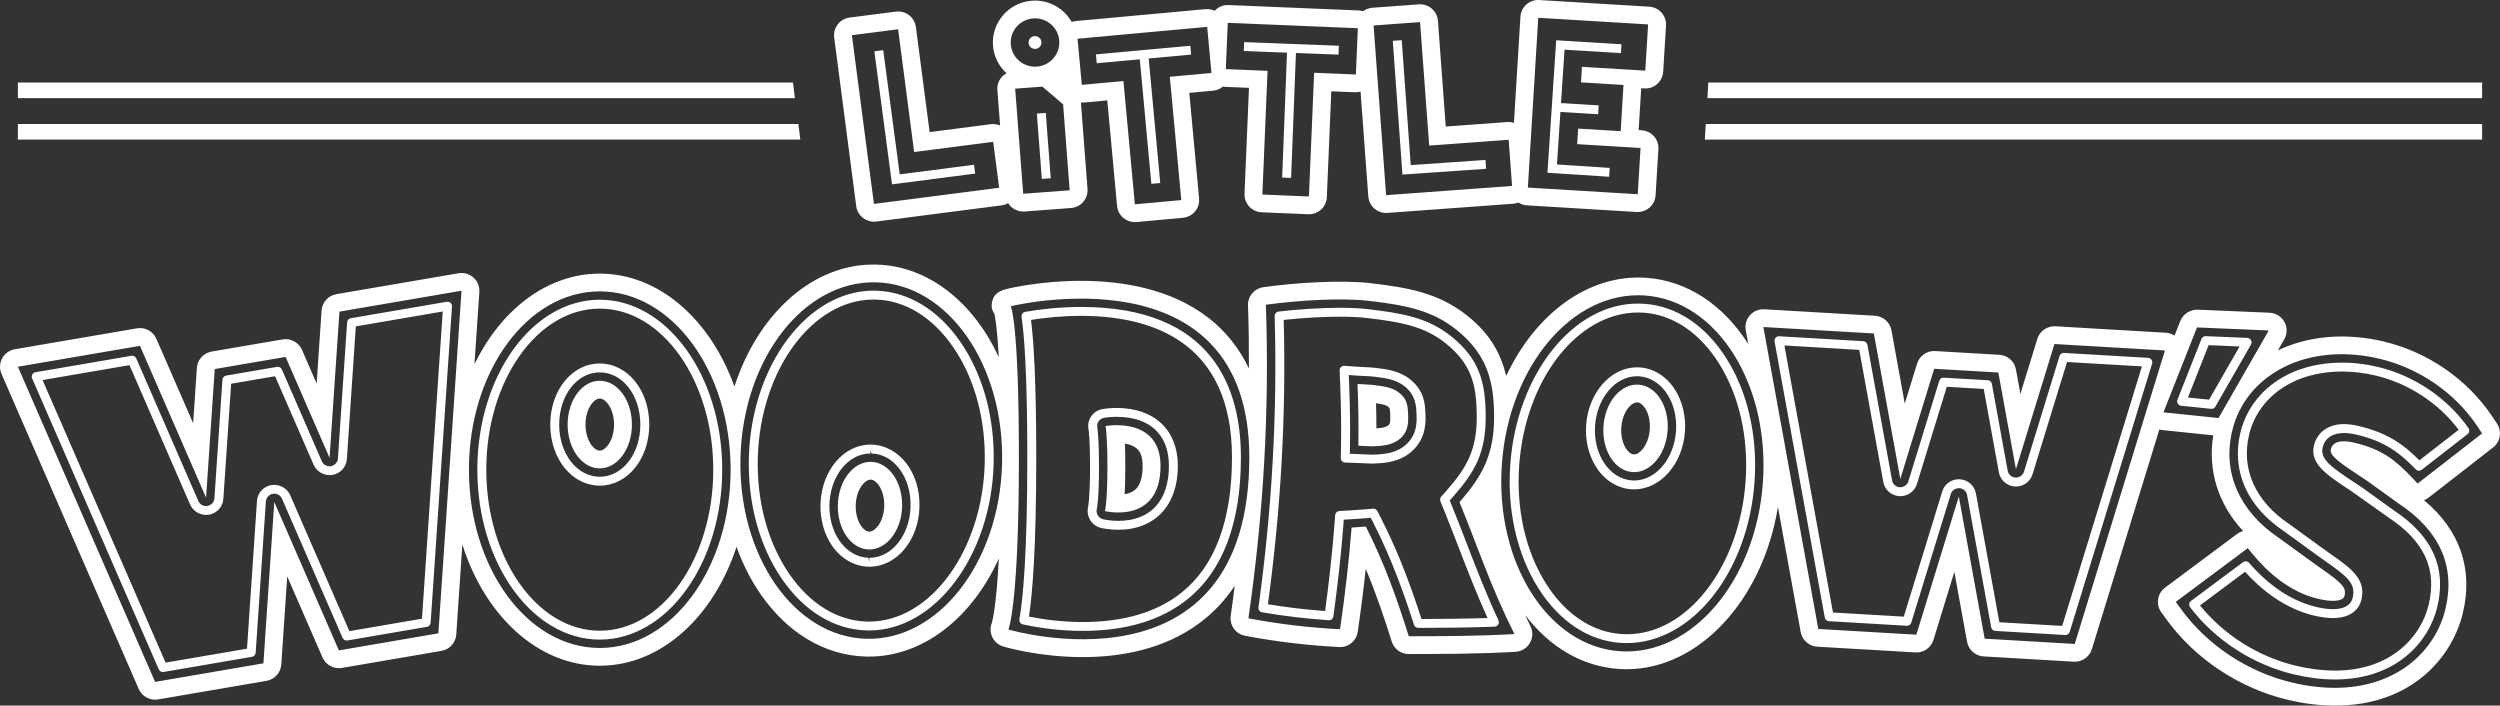 <?xml version="1.0" encoding="UTF-8"?>
<svg id="Layer_1" data-name="Layer 1" xmlns="http://www.w3.org/2000/svg" version="1.1" viewBox="0 0 259.816 73.333">
  <rect x="0" y="0" width="259.816" height="73.333" fill="#333333" stroke="none"/>
  <defs>
    <style>
      .cls-1 {
        fill: #fff;
        fill-rule: evenodd;
        stroke-width: 0px;
      }
    </style>
  </defs>
  <path class="cls-1" d="M259.102,46.501l-6.696,5.209c-.151.118-.316.208-.488.273,3.745,3.131,5.138,7.157,4.035,11.747-1.063,4.429-5.182,9.603-13.296,9.603-1.557,0-3.203-.203-4.889-.603-5.034-1.196-9.633-4.244-12.621-8.364l-.533-.735c-.592-.816-.416-1.954.393-2.557l7.479-5.578c.196-.147.413-.249.637-.308-2.585-2.764-3.701-6.29-3.107-9.944l-5.369-.556-.233-.052-7.014,22.826c-.24.78-.965,1.308-1.777,1.308l-.11-.004-9.362-.547c-.857-.05-1.567-.676-1.72-1.515l-1.322-7.269-2.171,7.065c-.25.815-1.035,1.372-1.887,1.304l-10.19-.596c-.857-.05-1.567-.676-1.72-1.514l-2.367-13.009c-1.565,9.652-8.191,16.866-15.732,16.866-.272,0-.546-.01-.821-.029-3.756-.26-7.155-2.24-9.72-5.606.184.385.354.761.551,1.155.279.556.259,1.213-.055,1.751-.313.538-.877.882-1.5.919-3.79.219-7.664.226-11.082.232h-.003c-.813,0-1.532-.525-1.774-1.297-.724-2.307-1.586-4.899-2.703-7.556-.226,2.115-.501,4.281-.831,6.543-.138.943-.955,1.637-1.935,1.579-3.313-.169-6.509-.55-9.772-1.165-.977-.184-1.635-1.1-1.494-2.077.151-1.043.284-2.08.417-3.116-1.004,1.514-2.23,2.811-3.677,3.883-3.736,2.767-8.272,3.524-12.116,3.524-4.46,0-7.988-1.019-8.255-1.099-.511-.151-.931-.512-1.155-.993-.212-.455-.229-.975-.048-1.442.05-.154.466-1.59.735-6.715-2.757,6.101-7.81,10.196-13.5,10.196-.111,0-.221,0-.332-.005-4.24-.118-8.124-2.424-10.937-6.495-1.024-1.481-1.857-3.136-2.493-4.911-2.366,7.261-7.843,12.36-14.208,12.36-6.437,0-11.965-5.216-14.286-12.608l-.632,9.367c-.058.851-.693,1.553-1.539,1.697l-10.34,1.772c-.845.145-1.681-.304-2.022-1.087l-3.666-8.419-.618,9.153c-.058.851-.693,1.553-1.539,1.697l-11.257,1.928c-.106.018-.211.027-.316.027-.731,0-1.407-.429-1.705-1.114L.153,38.849c-.226-.52-.2-1.114.071-1.612.271-.499.758-.846,1.319-.941l12.686-2.173c.846-.148,1.681.305,2.022,1.087l3.822,8.779.388-5.756c.058-.852.695-1.554,1.542-1.698l7.36-1.261c.843-.147,1.682.304,2.023,1.087l1.522,3.496.512-7.588c.058-.851.693-1.552,1.539-1.697l12.686-2.174c.565-.095,1.137.069,1.56.448.423.379.649.931.61,1.496l-.507,7.515c2.749-5.66,7.557-9.422,13.022-9.422,6.182,0,11.526,4.812,13.996,11.743,2.443-7.585,8.218-12.877,14.797-12.68,5.414.152,10.078,3.978,12.68,9.627-.168-3.028-.382-4.185-.461-4.526-.343-.473-.346-.957-.15-1.525.205-.593.796-.888,1.408-1.039.531-.13,13.095-3.139,21.008,3.009,1.803,1.401,3.185,3.167,4.19,5.247.004-2.18-.022-4.362-.098-6.553-.033-.945.657-1.762,1.598-1.894,3.351-.468,8.126-.775,11.24-.404,3.818.455,6.976.993,9.963,3.376,2.394,1.909,3.473,3.96,4.037,6.249,3.008-6.428,8.527-10.605,14.537-10.196,4.21.292,7.977,2.738,10.616,6.883l-.261-1.437c-.102-.557.06-1.13.438-1.554.377-.424.932-.659,1.499-.619l11.484.672c.857.05,1.567.676,1.72,1.515l1.386,7.614,1.277-4.155c.25-.815,1.03-1.356,1.882-1.305l6.68.391c.853.053,1.56.679,1.712,1.514l.465,2.552,1.759-5.725c.251-.815,1.038-1.351,1.887-1.305l11.484.671c.322.019.625.128.89.297l.602-1.524c.289-.735,1.052-1.198,1.809-1.17l7.457.315c.647.027,1.234.388,1.547.952.314.563.309,1.249-.012,1.809l-.661,1.153c3.168-1.52,7.056-1.856,10.982-.925,4.61,1.093,8.734,3.947,11.317,7.83l.473.712c.534.804.358,1.88-.406,2.474ZM35.276,32.39l-1.026,15.197-4.568-10.494-.16.027-7.045,1.207-.16.027-.902,13.366-6.869-15.779-12.686,2.173,14.258,32.752,4.052-.694,7.205-1.235.206-3.055.925-13.708,4.705,10.808,2.007,4.61,7.205-1.235,3.136-.537,2.403-35.606-12.686,2.174ZM62.332,30.281c-7.51,0-13.598,8.296-13.598,18.53s6.088,18.53,13.598,18.53,13.598-8.296,13.598-18.53-6.088-18.53-13.598-18.53ZM91.073,29.342c-7.507-.211-13.827,7.912-14.118,18.141-.29,10.23,5.56,18.693,13.067,18.903,7.507.21,13.827-7.912,14.118-18.142.29-10.23-5.56-18.693-13.067-18.903ZM105.049,31.825s.842,1.653.842,15.717c0,15.409-1.089,17.881-1.089,17.881,0,0,25.035,7.425,25.035-17.895,0-21.823-24.788-15.702-24.788-15.702ZM151.339,34.254c-2.564-2.045-5.344-2.543-9.022-2.982-2.938-.35-7.556-.049-10.759.399.383,10.987-.242,21.712-1.816,32.59,3.162.595,6.309.971,9.522,1.135.513-3.512.924-7.028,1.202-10.567.494-.028.987-.061,1.479-.104,1.876,3.674,3.234,7.472,4.466,11.399,3.663-.006,7.319-.017,10.977-.229-2.432-4.844-3.817-9.078-5.712-13.712,2.368-2.685,3.631-4.964,3.601-8.997-.028-3.707-.795-6.425-3.939-8.933ZM170.946,30.709c-7.491-.52-14.146,7.335-14.863,17.544-.717,10.209,4.775,18.906,12.267,19.426,7.491.52,14.146-7.335,14.863-17.544.717-10.209-4.775-18.906-12.266-19.426ZM213.51,35.752l-4,13.017-1.83-10.055-.145-.008-6.378-.373-.145-.008-3.518,11.449-2.751-15.118-11.484-.671,5.711,31.381,3.668.214,6.522.381.804-2.617,3.608-11.742,1.885,10.356.804,4.417,6.522.381,2.839.166,9.372-30.499-11.484-.671ZM228.326,34.027l-3.485,8.824,5.725.593,5.217-9.101-7.457-.315ZM257.484,44.334c-2.324-3.497-6.042-6.067-10.197-7.052-3.578-.848-7.096-.542-9.906.862-2.79,1.393-4.706,3.745-5.396,6.622-1.038,4.324.74,8.388,4.847,11.132l3.492,2.537c.338.244.657.47.957.681,2.114,1.49,2.587,1.927,2.375,2.805-.035.148-.12.315-.472.425-.353.112-1.036.181-2.289-.117-3.02-.717-5.327-2.884-6.73-4.575l-.565-.681-7.479,5.577.533.735c2.73,3.765,6.938,6.553,11.543,7.647,1.598.379,3.085.552,4.458.552,6.511,0,10.458-3.891,11.488-8.186,1.068-4.445-.586-8.149-4.885-10.987l-3.266-2.35-.653-.43c-2.147-1.413-3.26-2.18-3.103-2.837.239-.991,1.465-.917,2.45-.685,2.796.664,4.212,1.742,5.992,3.628l.582.615,6.696-5.209-.473-.712ZM251.062,48.779c-1.704-1.764-3.261-2.922-6.171-3.613-.465-.109-.891-.162-1.274-.162-1.21,0-1.996.528-2.228,1.489-.293,1.226.85,2.04,3.467,3.762l.655.431,3.236,2.329c4.043,2.67,5.536,5.971,4.549,10.082-.832,3.469-4.118,7.519-10.638,7.519-1.345,0-2.776-.178-4.256-.528-4.25-1.009-8.184-3.554-10.792-6.981-.075-.098-.107-.222-.09-.343.017-.122.083-.232.182-.306l5.406-4.031c.083-.061.181-.092.279-.092.131,0,.261.054.352.16,1.45,1.68,3.834,3.836,6.955,4.577.662.157,1.249.235,1.753.235.384,0,.72-.046,1.005-.135.577-.18.932-.534,1.056-1.052.354-1.474-.578-2.204-2.72-3.714-.298-.209-.615-.433-.949-.675l-3.49-2.537c-3.812-2.545-5.462-6.278-4.513-10.229.631-2.623,2.384-4.771,4.939-6.047,1.633-.816,3.578-1.232,5.625-1.232,1.208,0,2.451.145,3.687.438,3.797.9,7.243,3.221,9.452,6.367.141.201.1.477-.094.628l-4.76,3.701c-.085.066-.186.098-.286.098-.122,0-.244-.048-.334-.141ZM251.439,47.84l4.08-3.173c-2.086-2.782-5.214-4.828-8.649-5.643-1.166-.276-2.339-.413-3.475-.413-1.901,0-3.701.382-5.203,1.134-2.305,1.151-3.887,3.082-4.453,5.436-.853,3.555.656,6.93,4.143,9.259l3.505,2.546c.33.239.642.459.937.667,2.013,1.419,3.602,2.54,3.088,4.683-.2.832-.797,1.443-1.681,1.718-.375.119-.802.178-1.282.178-.58,0-1.237-.087-1.971-.26-3.161-.751-5.596-2.822-7.156-4.548l-4.684,3.493c2.478,3.074,6.089,5.349,9.981,6.274,1.407.334,2.767.502,4.04.502,5.979,0,8.98-3.668,9.735-6.81.898-3.74-.428-6.635-4.174-9.109l-3.873-2.747c-2.601-1.712-4.317-2.841-3.861-4.747.328-1.362,1.517-2.207,3.101-2.207.457,0,.969.066,1.52.196,2.965.704,4.619,1.851,6.333,3.572ZM229.835,42.492l-.048-.003-3.106-.322c-.144-.015-.273-.096-.349-.219-.076-.123-.089-.274-.036-.409l2.493-6.312c.072-.178.231-.293.437-.293.005,0,.01,0,.015,0l4.312.182c.162.007.308.097.387.238.078.141.077.313-.003.453l-3.699,6.452c-.084.144-.238.233-.404.233ZM229.534,35.871l-2.148,5.44,2.196.227,3.171-5.531-3.219-.136ZM214.65,65.995h-.027s-7.26-.426-7.26-.426c-.214-.013-.392-.169-.43-.379l-2.501-13.744c-.072-.395-.404-.688-.808-.712h-.004c-.431,0-.771.252-.882.612l-4.104,13.359c-.058.188-.226.329-.422.329-.016,0-.033-.001-.05-.003l-8.088-.473c-.214-.013-.392-.169-.43-.379l-5.22-28.688c-.025-.14.015-.283.11-.388.086-.097.205-.157.334-.157.013,0,.027,0,.04.002l8.734.511c.214.012.392.169.43.379l2.565,14.09c.072.395.404.688.808.712h.004c.431,0,.771-.253.882-.613l3.21-10.449c.058-.19.232-.328.429-.328.014,0,.028,0,.043.002l4.566.266c.214.013.392.169.43.379l1.642,9.024c.072.396.404.689.808.713h.005c.431,0,.771-.253.882-.612l3.693-12.017c.06-.195.241-.327.443-.327.009,0,.019,0,.028,0l8.735.511c.143.008.273.081.354.197.082.116.105.263.064.399l-8.568,27.882c-.06.195-.241.326-.445.326ZM214.82,37.623l-3.586,11.669c-.233.759-.926,1.269-1.723,1.269l-.111-.004c-.83-.049-1.516-.653-1.664-1.47l-1.576-8.666-3.836-.224-3.103,10.1c-.233.759-.926,1.268-1.723,1.268l-.111-.004c-.829-.049-1.516-.653-1.664-1.469l-2.499-13.732-7.779-.455,5.05,27.753,7.359.429,3.997-13.01c.233-.759.926-1.269,1.723-1.269l.111.004c.829.049,1.516.653,1.664,1.469l2.436,13.387,6.53.382,8.288-26.973-7.781-.454ZM169.053,66.834c-.213,0-.427-.006-.642-.022-3.338-.232-6.369-2.247-8.533-5.676-2.219-3.516-3.257-8.069-2.923-12.824.66-9.381,6.5-16.762,13.256-16.762.225,0,.449.008.676.024,3.337.231,6.367,2.247,8.532,5.675,2.219,3.515,3.257,8.07,2.923,12.825-.661,9.398-6.497,16.76-13.289,16.76ZM178.631,37.74c-2.002-3.171-4.776-5.034-7.81-5.244-.192-.014-.385-.02-.576-.02-6.306,0-11.736,6.985-12.362,15.901-.321,4.56.668,8.917,2.783,12.268,2.002,3.172,4.776,5.034,7.811,5.245.205.015.41.022.613.022,6.275,0,11.699-7.004,12.324-15.903.321-4.561-.667-8.918-2.783-12.269ZM169.831,50.858c-.1,0-.201-.003-.299-.01-1.457-.101-2.794-.95-3.665-2.329-.77-1.221-1.134-2.767-1.023-4.358.237-3.356,2.556-5.985,5.279-5.985.1,0,.2.003.299.01,1.458.101,2.794.95,3.666,2.329.77,1.22,1.133,2.767,1.022,4.358-.236,3.357-2.555,5.985-5.279,5.985ZM173.3,41.006c-.712-1.127-1.784-1.819-2.943-1.898l-.234-.008c-2.238,0-4.149,2.251-4.352,5.126-.098,1.396.216,2.747.883,3.803.712,1.127,1.784,1.819,2.942,1.898.08.006.16.009.24.009,2.24,0,4.145-2.254,4.346-5.126.098-1.397-.215-2.748-.882-3.803ZM169.658,49.061c-1.841-.128-3.191-2.266-3.015-4.775.176-2.509,1.812-4.44,3.653-4.312,1.841.128,3.191,2.266,3.015,4.775-.176,2.509-1.812,4.44-3.653,4.312ZM170.687,46.704c.432-.51.712-1.269.77-2.083.057-.815-.114-1.606-.471-2.17-.114-.181-.423-.606-.819-.633h-.037c-.605,0-1.52.983-1.633,2.598-.057.814.114,1.605.471,2.17.114.181.424.606.818.633h0c.404.033.761-.351.9-.514ZM150.665,52.014l.203.496c.575,1.406,1.102,2.773,1.625,4.133.965,2.504,1.963,5.093,3.237,7.827.065.14.055.303-.025.435-.081.132-.223.215-.378.221-2.756.108-5.54.123-7.933.128h0c-.202,0-.381-.13-.443-.322-.932-2.908-2.255-6.741-4.226-10.599l-.267-.523-.587.051c-.485.042-.968.075-1.454.102l-.761.043-.06.756c-.236,3.006-.571,6.047-1.023,9.297-.03.224-.205.401-.44.401-.017,0-.034,0-.052-.003-2.336-.16-4.597-.428-6.911-.822-.247-.042-.416-.272-.382-.519,1.417-10.269,1.968-20.169,1.683-30.266-.006-.239.171-.444.411-.472,2.136-.248,4.457-.391,6.369-.391,1.149,0,2.146.049,2.963.147,3.492.417,6.152.861,8.579,2.797,2.988,2.384,3.587,4.835,3.611,8.262.03,3.839-1.115,5.847-3.383,8.418l-.356.403ZM150.211,35.652c-2.234-1.783-4.77-2.203-8.108-2.6-.78-.093-1.74-.14-2.852-.14-1.753,0-3.858.122-5.84.337.256,9.855-.282,19.531-1.642,29.549,1.987.326,3.94.558,5.943.706.419-3.072.733-5.959.958-8.814l.091-1.158c.017-.23.204-.412.436-.425l1.167-.066c.476-.027.951-.06,1.427-.1l.899-.078.04-.002c.174,0,.335.096.415.252l.409.801c1.927,3.775,3.241,7.515,4.177,10.414,2.103-.005,4.483-.021,6.866-.101-1.151-2.529-2.075-4.929-2.971-7.255-.522-1.354-1.047-2.716-1.618-4.114l-.311-.76c-.066-.162-.035-.347.081-.479l.544-.617c2.113-2.396,3.181-4.261,3.153-7.802-.023-3.226-.55-5.383-3.264-7.548ZM142.807,48.173l-.19.004h-.002c-.278,0-.657-.02-1.007-.04l-1.817-.066c-.254-.008-.454-.218-.449-.471l.025-1.314c.036-1.869.009-3.873-.086-6.306l-.058-1.482c-.004-.131.046-.258.142-.35.088-.085.206-.13.328-.13.009,0,.018,0,.027,0l1.488.104c.122.009.286.015.459.023.464.02.876.041,1.107.067l.23.028c1.092.129,2.452.291,3.587,1.216,1.457,1.192,1.513,2.607,1.55,3.543.032.807.099,2.486-1.33,3.826-1.213,1.141-2.644,1.291-4.006,1.346ZM147.213,43.039c-.034-.865-.075-1.938-1.211-2.868-.924-.753-2.035-.885-3.108-1.013l-.23-.028c-.212-.025-.597-.042-.961-.058-.258-.012-.429-.019-.559-.028l-.971-.068.038.967c.095,2.452.123,4.472.086,6.361l-.016.858,1.304.048c.407.022.77.042,1.024.042l.171-.004c1.225-.05,2.415-.171,3.396-1.093,1.121-1.052,1.069-2.345,1.038-3.117ZM142.734,46.382c-.363.014-1.141-.047-1.565-.06.042-2.141-.004-4.273-.087-6.411.389.027,1.15.043,1.475.083,1.072.13,2.107.211,2.889.849.782.639.857,1.297.894,2.229.037.932-.012,1.746-.765,2.454s-1.745.812-2.841.856ZM144.484,43.145c-.029-.721-.058-.744-.218-.875-.243-.198-.703-.288-1.259-.361.023.919.035,1.782.036,2.608.618-.041,1.031-.123,1.254-.334.132-.124.219-.206.186-1.038ZM112.536,65.567c-2.556,0-4.8-.366-6.231-.674-.244-.052-.402-.286-.36-.53.373-2.147.819-6.808.819-16.823,0-8.722-.324-12.759-.596-14.61-.036-.247.132-.479.38-.522,1.332-.231,3.421-.507,5.803-.507,13.73,0,16.612,8.497,16.612,15.625,0,6.832-1.873,11.8-5.567,14.764-2.71,2.174-6.363,3.276-10.857,3.276h-.002ZM122.812,61.573c3.465-2.781,5.222-7.506,5.222-14.046,0-12.15-8.528-14.701-15.682-14.701-2.068,0-3.909.214-5.203.421.262,2.054.545,6.159.545,14.295,0,9.448-.398,14.185-.76,16.539,1.386.275,3.372.564,5.603.564h.002c4.276,0,7.732-1.033,10.273-3.071ZM113.286,48.412c0-2.665-.139-3.661-.159-3.791-.093-.471.004-.949.274-1.347.268-.395.692-.672,1.164-.759.162-.029.731-.119,1.487-.119,3.923,0,6.359,2.306,6.359,6.017,0,4.097-2.374,6.643-6.196,6.643-.994,0-1.74-.179-1.822-.199-.948-.235-1.536-1.211-1.311-2.175.002-.009.204-.935.204-4.27ZM114.618,53.96c.028.007.699.171,1.597.171,3.347,0,5.267-2.085,5.267-5.719,0-3.237-1.979-5.093-5.43-5.093-.68,0-1.182.079-1.319.104-.226.042-.433.177-.563.368-.131.194-.178.428-.131.658l.004.022c.029.181.172,1.218.172,3.941,0,3.428-.205,4.383-.229,4.482-.108.464.181.954.632,1.066ZM114.896,44.276s5.713-1.056,5.713,4.136c0,6.14-5.778,4.705-5.778,4.705,0,0,.258-.887.258-4.705,0-3.187-.193-4.136-.193-4.136ZM117.913,50.947c.555-.437.837-1.291.837-2.536,0-1.298-.479-1.694-.637-1.824-.323-.267-.764-.413-1.207-.487.024.609.041,1.369.041,2.311,0,1.249-.027,2.213-.066,2.953.373-.063.741-.189,1.031-.418ZM90.308,65.522l-.256-.004h-.006c-3.344-.094-6.456-1.982-8.762-5.318-2.364-3.421-3.592-7.928-3.456-12.692.27-9.541,6.084-17.302,12.959-17.302l.254.004c3.35.094,6.462,1.982,8.768,5.318,2.364,3.421,3.592,7.928,3.456,12.692-.27,9.541-6.083,17.303-12.957,17.303ZM99.043,36.051c-2.133-3.086-4.982-4.833-8.022-4.917l-.241-.003c-6.37,0-11.767,7.359-12.023,16.404-.13,4.571,1.04,8.883,3.293,12.144,2.133,3.085,4.981,4.831,8.019,4.917l.245.004c6.37,0,11.766-7.359,12.022-16.404.13-4.571-1.04-8.884-3.293-12.144ZM90.356,58.896l-.11-.002c-1.473-.042-2.843-.834-3.771-2.176-.821-1.188-1.249-2.719-1.204-4.312.099-3.478,2.384-6.203,5.203-6.203h.063c2.942.083,5.122,2.933,5.021,6.491-.098,3.477-2.383,6.202-5.202,6.202ZM90.568,47.129l-.093-.464-.002.252v.209c-2.312,0-4.189,2.33-4.273,5.304-.039,1.399.33,2.736,1.041,3.764.757,1.096,1.858,1.743,3.02,1.775l.093.464.004-.462c2.31,0,4.187-2.33,4.271-5.303.086-3.04-1.697-5.473-4.06-5.54ZM90.285,57.103c-1.845-.052-3.283-2.132-3.212-4.646.071-2.514,1.625-4.511,3.47-4.459,1.845.052,3.283,2.132,3.212,4.646-.071,2.514-1.625,4.511-3.47,4.459ZM91.897,52.592c.023-.816-.181-1.599-.561-2.149-.122-.176-.449-.588-.845-.599h-.014c-.605,0-1.499,1.027-1.545,2.665-.023.815.181,1.599.561,2.149.122.176.448.588.845.599.35.001.746-.381.878-.551.411-.527.659-1.297.682-2.114ZM62.332,66.471c-7.016,0-12.724-7.923-12.724-17.661s5.708-17.662,12.724-17.662,12.724,7.923,12.724,17.662-5.708,17.661-12.724,17.661ZM62.332,32.073c-6.504,0-11.795,7.509-11.795,16.738s5.291,16.737,11.795,16.737,11.795-7.508,11.795-16.737-5.291-16.738-11.795-16.738ZM62.332,50.47c-2.885,0-5.145-2.788-5.145-6.347s2.26-6.348,5.145-6.348,5.145,2.788,5.145,6.348-2.26,6.347-5.145,6.347ZM62.332,38.699c-2.364,0-4.216,2.382-4.216,5.424s1.852,5.423,4.216,5.423,4.216-2.382,4.216-5.423-1.852-5.424-4.216-5.424ZM62.332,48.678c-1.846,0-3.342-2.039-3.342-4.555s1.496-4.555,3.342-4.555,3.342,2.039,3.342,4.555-1.496,4.555-3.342,4.555ZM62.332,41.416c-.605,0-1.483,1.054-1.483,2.707s.878,2.707,1.483,2.707,1.483-1.055,1.483-2.707-.879-2.707-1.483-2.707ZM44.372,65.145l-8.266,1.416c-.027.005-.054.007-.081.007-.181,0-.35-.109-.425-.28l-6.294-14.458c-.137-.315-.447-.525-.791-.525-.052,0-.104.005-.157.015-.402.069-.699.396-.726.797l-1.061,15.719c-.014.213-.173.388-.385.425l-9.182,1.573-.079.006c-.183,0-.352-.107-.427-.279L3.336,39.323c-.056-.13-.05-.278.018-.403.068-.124.19-.211.33-.235l9.973-1.709c.027-.004.054-.007.08-.007.183,0,.351.108.425.278l6.45,14.82c.137.315.448.524.793.524.051,0,.102-.005.154-.014.402-.069.699-.396.726-.797l.832-12.322c.014-.213.173-.388.385-.425l5.29-.906c.026-.004.052-.006.077-.006.186,0,.354.107.428.279l4.15,9.534c.137.314.448.525.792.525.051,0,.103-.005.155-.014.401-.069.699-.396.726-.798l.955-14.153c.014-.212.173-.388.385-.424l9.973-1.708c.026-.004.052-.006.078-.006.115,0,.226.041.312.118.106.095.162.233.152.374l-2.22,32.875c-.014.213-.173.388-.385.425ZM36.979,33.917l-.93,13.791c-.057.829-.671,1.506-1.493,1.646-.097.016-.195.025-.293.025-.703,0-1.381-.42-1.668-1.078l-4.005-9.201-4.57.782-.807,11.96c-.056.829-.67,1.506-1.493,1.646-.099.017-.198.025-.296.025-.702,0-1.378-.421-1.665-1.079l-6.305-14.486-9.03,1.548,12.784,29.367,8.462-1.449,1.036-15.356c.056-.829.67-1.505,1.493-1.646.098-.016.196-.024.294-.024.706,0,1.38.42,1.667,1.078l6.149,14.126,7.546-1.293,2.155-31.927-9.03,1.547ZM177.278,12.888h80.679v1.617h-80.777l.098-1.617ZM177.535,8.581h80.422v1.616h-80.509l.087-1.616ZM170.876,9.188l-.31-.018-.267,4.35.31.019c1.025.062,1.805.938,1.743,1.956l-.294,4.805c-.03.489-.254.946-.622,1.271-.341.3-.78.464-1.233.464l-.112-.004-11.419-.691c-.325-.02-.62-.128-.877-.29-.164.061-.335.108-.513.121l-13.09.955-.138.005c-.965,0-1.78-.741-1.852-1.712l-.805-10.898c-.18.048-.366.077-.56.067l-2.481-.103-.464,11.01c-.042.993-.865,1.77-1.856,1.77l-.079-.002-4.84-.201c-.492-.02-.957-.235-1.29-.595-.334-.361-.51-.838-.489-1.328l.463-11.011-2.482-.103-.217-.031c-.281.236-.633.394-1.027.43l-2.475.227,1.018,10.973c.045.488-.106.974-.421,1.35-.315.377-.768.614-1.259.659l-4.824.442-.171.008c-.432,0-.853-.15-1.188-.427-.379-.313-.618-.763-.662-1.251l-1.017-10.973-2.475.227c-.092.008-.18.001-.269-.003l.008.045.681,8.935c.078,1.017-.689,1.904-1.712,1.981l-4.829.364-.141.005c-.443,0-.873-.157-1.211-.446-.144-.123-.259-.27-.357-.427-.206.118-.438.2-.688.232l-13.016,1.68-.242.015c-.919,0-1.719-.678-1.84-1.609l-2.291-17.534c-.132-1.012.586-1.938,1.604-2.07l4.803-.62c.488-.063.982.069,1.374.369.39.299.645.74.709,1.225l1.428,10.928,6.369-.822c.328-.042.655.01.955.135l-.281-3.688c-.037-.489.122-.972.444-1.343.143-.166.316-.298.504-.402-.816-.749-1.32-1.755-1.404-2.862-.182-2.396,1.63-4.493,4.04-4.675,1.751-.129,3.331.79,4.141,2.214.14-.048.284-.086.438-.1l13.474-1.235c.333-.028.658.036.951.171l.101-.112c.361-.331.831-.512,1.336-.486l13.518.562c.158.006.309.039.454.082.274-.202.603-.335.968-.362l4.83-.353c.492-.033.977.124,1.35.444.373.32.604.775.639,1.264l.812,10.99,6.406-.467c.238-.019.467.013.681.078l.675-11.027c.063-1.018.954-1.804,1.968-1.731l11.418.691c.493.029.953.252,1.28.619.327.367.493.848.463,1.337l-.295,4.805c-.062,1.019-.954,1.812-1.967,1.731ZM103.216,14.74l-8.212,1.06-1.667-12.76-4.803.62,1.516,11.602.775,5.931,5.968-.77,7.048-.91-.624-4.774ZM107.375,1.915c-1.391.105-2.433,1.311-2.328,2.693.105,1.383,1.319,2.419,2.71,2.314,1.391-.105,2.433-1.311,2.328-2.694-.105-1.383-1.319-2.419-2.71-2.314ZM110.484,10.841c-.841-.718-1.312-1.121-2.153-1.839l-2.828.213.833,10.924,4.83-.364-.681-8.935ZM125.457,2.792l-4.325.396-4.823.442-4.325.396.445,4.794,4.325-.396,1.189,12.812,4.823-.442-1.189-12.813,4.325-.396-.445-4.794ZM136.776,2.753l-4.839-.201-4.34-.18-.202,4.81,4.339.18-.541,12.856,4.839.201.541-12.856,4.34.18.202-4.81-4.34-.18ZM156.789,14.527l-8.259.603-.948-12.833-4.831.352.862,11.668.441,5.965,6.002-.438,7.088-.517-.355-4.801ZM164.7,2.141l-4.835-.293-.294,4.805-.099,1.616-.294,4.805-.099,1.616-.294,4.805,4.835.292,6.583.399.294-4.806-6.583-.398.099-1.616,4.417.267.294-4.805-4.417-.267.099-1.616,6.583.398.294-4.805-6.583-.398ZM162.597,5.163l-.366,5.549,3.916.237-.056.922-3.921-.238-.36,5.458,5.482.357-.061.922-6.408-.418.907-13.767,6.784.412-.056.922-5.86-.356ZM144.748,4.241l.928-.066.937,12.983,7.767-.538.065.922-8.693.601-1.005-13.903ZM134.682,5.509l-.502,12.984-.929-.035.502-12.985-4.489-.172.035-.923,9.844.376-.036.923-4.425-.169ZM120.582,19.018l-.926.085-1.201-12.939-4.474.41-.085-.92,9.81-.899.085.92-4.411.404,1.2,12.939ZM109.201,18.525l-.927.069-.518-6.788.927-.069.518,6.788ZM107.616,5.082c-.369.028-.691-.247-.719-.614-.028-.367.248-.686.617-.714.369-.028.691.247.719.614.028.367-.248.686-.617.714ZM90.869,5.337l.921-.121,1.714,12.905,7.722-.996.12.916-8.641,1.116-1.836-13.819ZM1.859,12.888h81.113l.203,1.617H1.859v-1.617ZM1.859,8.581h80.556l.197,1.616H1.859v-1.616Z"/>
</svg>
